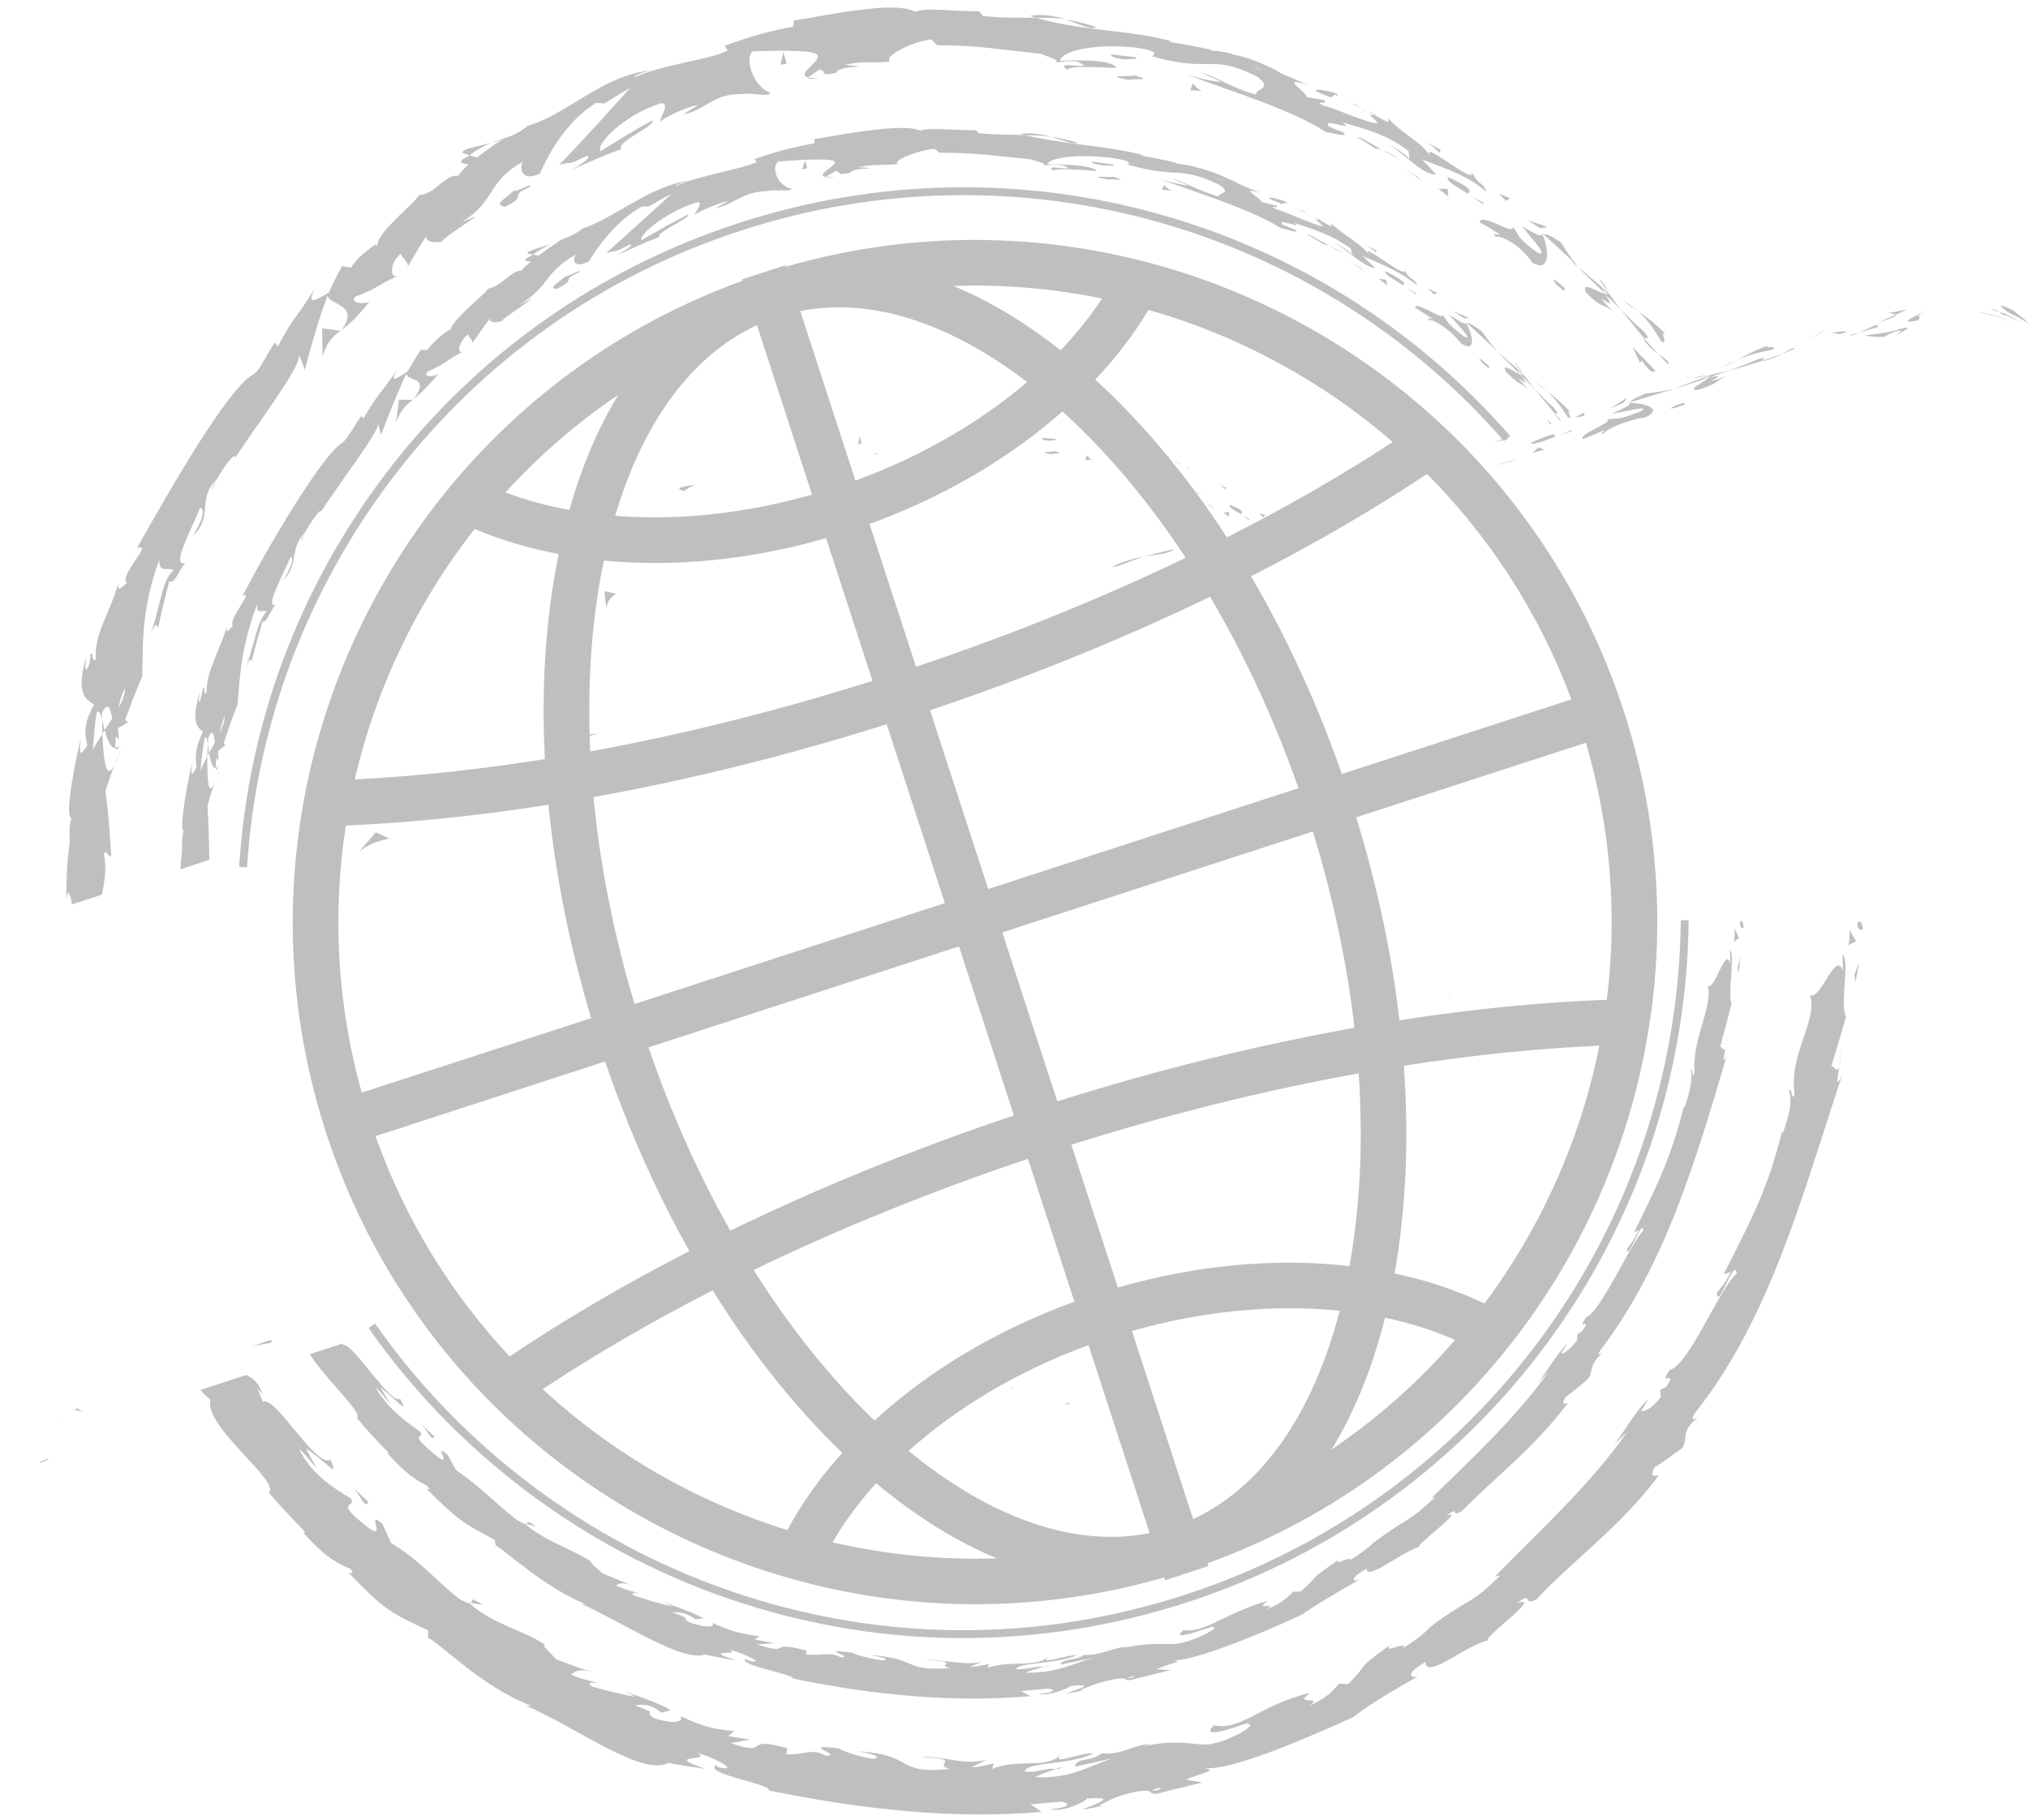 <?xml version="1.0" encoding="UTF-8" standalone="no"?><svg xmlns="http://www.w3.org/2000/svg" xmlns:xlink="http://www.w3.org/1999/xlink" fill="#000000" height="312.8" preserveAspectRatio="xMidYMid meet" version="1" viewBox="0.0 -1.3 348.5 312.8" width="348.5" zoomAndPan="magnify"><g><g><g><g fill="#bfbfbf" id="change1_1"><path d="M104.17,103.21c0.31-1.41,0.88-1.88,1.65-2.48l-1.94-0.43L104.17,103.21z M105.86,100.73l0.05-0.1 l-0.09,0.1H105.86z M251.61,53.39l0.9-0.02l-2.81-1.19L251.61,53.39z M203.82,78.88l0.66,0.38 C204.64,79.26,204.57,79.15,203.82,78.88z M151.32,76.74c-0.6,0-0.93-0.07-1.17-0.16C150.15,76.74,150.43,76.84,151.32,76.74z M162.46,73.16h-0.09H162.46z M246.46,49.31l0.52-0.26l-1.61-0.78L246.46,49.31z M251.85,53.99l0.15,0.28l0.09-0.04 L251.85,53.99z M247.17,31.12l1.73,1.36l-0.15-1.31L247.17,31.12z M266.91,68.68c-1.04-0.86-2.05-1.98-3.24-3.18l3.43,4.18 C267.42,69.78,268.16,70.15,266.91,68.68z M248.78,29.13c-0.22,0.89,1.77,1.72,3.75,3.06l-0.34-0.24 C253.44,31.4,251.15,30.18,248.78,29.13z M236.53,41.77l-2.29-1.26c1.26,0.74,1.64,1.12,2.2,1.59L236.53,41.77z M236.53,41.77 l0.39,0.2L236.53,41.77z M260.34,61.11c0.43,0.6,0.9,1.22,1.4,1.91C261.44,62.38,260.61,61.18,260.34,61.11z M81.54,131.66 l-0.45-0.64l-0.05,0.8L81.54,131.66z M80.46,132.02l0.13-0.05l0.02-0.67L80.46,132.02z M116.81,82.84l0.69,0.29 c0.79-0.6,1.46-0.91,2.07-1.15C118.1,82.27,116.33,82.41,116.81,82.84z M74.63,245.61c-0.89-0.88-1.99-1.78-2.8-2.74 C73.72,244.78,74.17,246.54,74.63,245.61z M174.76,70.06c-1.05-0.43-2.25-0.62-3.45-0.28l0.6,0.16 C172.81,69.92,173.71,69.85,174.76,70.06z M203.86,79.22l-0.98-0.67C203.05,78.67,203.34,78.88,203.86,79.22z M282.13,60.66 c1.86,2.64,1.84,1.77,2.38,1.86c-1.24-1.43-2.61-2.76-3.96-4.15l1.29,2.72L282.13,60.66z M267.25,70.01l0.84,1.02l0.15-0.04 l-1.14-1.32L267.25,70.01z M177.68,70.87c-1.15-0.4-2.1-0.66-2.92-0.81C176.14,70.63,177.22,71.3,177.68,70.87z M237.66,23.6 l0.73-0.07L237.66,23.6z M268.94,48.27c-1.52-1.44-2.81-2.2-1.4-0.56l1.19,0.99L268.94,48.27z M256.33,58.23l0.97,0.85 c-0.97-1.1-1.59-1.95-2.74-3.53c-1.78-1.23-2.24-1.38-2.48-1.33l4.62,4.27L256.33,58.23z M202.77,78.36 c-0.26-0.1-0.6-0.24-1.15-0.52l1.27,0.71L202.77,78.36z M265.87,65.94c-0.66-0.6-1.39-1.15-2.15-1.65 C264.37,64.84,265.08,65.36,265.87,65.94z M269.45,70.47l0.19,0.07l0.19-0.06c0.02-0.38-0.69-1.52,0.07-0.91 c-1.39-1.52-2.74-2.66-4.03-3.64C267.11,67.08,268.21,68.48,269.45,70.47z M243.19,51.6l2.98,1.89 c-0.05,0.16-1.2-0.46-0.53,0.26c0.49-0.24,3.6,1.48,5.41,3.96c2.45,1.65,2.25-0.95,0.94-3.43c-0.25,0.12-0.34,0.21-2.97-1.48 c0.71,0.86,4.73,5.01,2.47,3.66c-3.23-2.49-2.42-2.27-3.74-3.78C248.63,54.22,243.11,50.21,243.19,51.6z M299.64,158.24 c-0.14-2.09-0.76-0.92-0.62-0.99C298.97,158.52,299.54,158.06,299.64,158.24z M281.65,210.1c-1.03,2.01-1.41,2.33-2.01,3.19 c-0.18,2.77,2.73-5.62,2.73-3.07c-2.2,2.24-7.31,13.99-9.78,14.85c-1.88,2.84,1.19-0.43-0.69,2.41l-0.83,0.55l-0.05,1 c-1.31,1.87-2.47,2.39-2.77,2.29l1.15-1.79c-1.81,1.81-4.05,5.55-5.12,6.89l1.85-2c-5.34,7.7-13.71,15.47-20.18,21.8l0.71-0.22 c-5.08,4.74-4.46,3.26-10.56,7.8l0.19-0.22c-1.05,1.15-2.71,2.31-4.5,3.41c1.45-1.34-3.42,1.29-1.5-0.38 c-6.16,4.24-2.92,2.29-6.79,5.63l-1.26,0.05c-1.31,1.14-1.31,1.52-4.75,3.18c2.67-1.64-2.51,0.27,0.43-1.66 c-7.65,2.24-10.56,5.49-14.55,5.1c-3.05,2.48,6.78-1.44,4.92-0.53c1.78-0.14-2.48,2.05-4.96,2.62 c-2.48,0.76-4.67-0.42-10.83,1.07c0.63-0.11,0.63-0.23,1.24-0.35c-2.39,0.09-4.43,1.55-7.45,1.41c-1.47,1.1-3.77,0.54-4.07,1.69 l5.74-1.2c-3.2,0.84-6.15,2.65-11.71,2.58c0.41-0.26,2.01-0.71,3.1-1c-1.64-0.19-3.05,0.57-4.74,0.36 c0.38-1.12,7.11-0.87,10.46-2.37c-1.73-0.1-6.53,1.72-4.93,0.34c-2.36,1.81-6.21,0.49-10.44,1.81l0.26-0.65 c-0.68,0.17-2.07,0.49-3.34,0.49l2.24-0.86c-3.45,0.75-6.7-0.49-9.99-0.3c6.94,0.24,1.53,0.88,4.49,1.39 c-8.71,0.57-4.91-1.69-14.51-2.3c1.29,0.08,4.81,0.86,2.77,0.96c-1.82-0.23-4.21-0.81-5.26-1.33c-6.31-0.77,0.86,0.81-1.85,0.81 c-2.06-1.05-3.16-0.19-6-0.49l0.13-0.64c-7.06-1.93-2.22,0.94-8.54-1.07l2.96-0.24l-3.39-0.62l0.86-0.52 c-3.67-0.55-4.82-0.91-8.15-2.34c0.64,0.72-0.85,0.98-3.92-0.1c-1.95-1.14,1.35-0.09-2.95-1.73c1.15-0.03,2.34,0.02,4.01,1.22 l1.38-0.17c-2.1-1.15-5.47-2.27-7.03-2.84c0.57,0.24,1.26,0.57,1.6,0.81c-2.19-0.52-4.31-1.15-6.44-1.86 c-0.86-0.66,0-0.48,0.81-0.34c-1.23-0.5-2.24-0.56-4-1.43c0.68-0.26,0.8-0.75,3.43,0.19c-2-0.66-3.91-1.51-5.86-2.33 c-0.26-0.39-2.53-2.1-1.72-1.86c-2.81-2.01-7.87-3.49-11.42-6.53c-0.24-0.04-0.69-0.26-1.53-0.78 c-3.45-2.66-6.03-5.56-10.35-8.48l-1.5-2.67c-3.02-2.66,2.01,3.68-3.05-0.78c-3.62-3.17-0.71-1.84-1.67-3.22 c-1.95-1.36-5.53-3.77-7.69-7.68c1.07,1,1.69,1.96,2.62,2.96l-1.74-2.88c3.24,2.51,4.88,4.87,3.43,2.03 c-1.79,0.9-8.25-9.8-9.8-9.26l-0.12-0.29l-5.62,1.84c2.48,4.12,9.27,10.16,8.1,10.99c1.72,2.1,3.58,4.08,5.49,6.01h-0.29 c3.49,3.89,5.22,4.74,6.87,5.65c0.81,0.91,0,0.46-0.13,0.48c5.39,5.36,6.11,5.79,11.75,8.8l0.15,0.94 c1.52,0.79,8.41,7.24,15.43,10.09c-0.1,0.02-0.3,0.07-0.86-0.12c7.58,3.41,17.62,10.21,21.42,8.77 c1.78,0.46,3.64,0.71,5.44,1.07c-6.75-2.22,1.34-0.71-1.34-1.95c2.67,0.71,6.67,2.71,3.34,1.91l-0.45-0.26 c-1.59,1.01,8.41,2.65,8.09,3.36c13.76,2.86,27.57,4.2,40.81,3.03l-1.6-0.86l4.57-0.42c1.22,0.09,1.69,0.59-1.57,0.93 c1.77,0.37,5.44-1.1,5.46-1.39c6.41-0.65-2.32,1.55-0.36,1.26l2.64-0.5l-0.61-0.05c2.07-0.79,2.22-1.09,6.08-1.91 c2.47-0.34,1.39,0.34,2.34,0.18c0.02,0.06,0.35,0.02,1.5-0.32l5.65-1.38l-2.46-0.17c2.25-0.98,4.91-1.37,2.88-1.51 c4.87,0.04,20.1-6.86,22.19-7.9c2.98-2.07,6.06-3.79,9.83-6.01c-1.01,0.43-2.01,0.02,1.24-1.88c-0.14,2.29,5.96-2.82,9.21-3.81 c-1.65,0.37,8.46-6.87,4.43-5.23c2.55-1.92,0.57,0.41,2.7-0.81c5.28-5.41,12.56-11,18.19-18.53c-0.09-0.24-1.32,0.71-0.38-1.05 c1.39-1.01,2.63-2.1,3.94-3.2c0.98-1.57-0.07-2.13,2.47-4.48c-0.44,0.3-1.06,0.71-0.44-0.36c11.25-14.62,16.6-33.27,21.89-51.06 c-0.92,2.42-0.66,0.74-0.31-1.15c-0.35,1.19-0.57-0.14-0.95,0.06c0.65-2.49,1.37-5.01,1.96-7.54c-0.74-1.5,0.67-8.32-0.26-9.16 l0.05,2.43c-0.81-3.26-2.55,4.39-3.86,3.77c0.88,3.69-2.76,9.02-2.3,14.98c-0.52,1.22-0.21-1.14-0.63-0.52 c0.3,1.55-0.03,3.29-1.08,6.44l-0.05-0.38c-2.32,8.94-4.1,12.6-8.63,21.85L281.65,210.1z M194.47,287.08l-0.94,0.05 C195.52,286.52,194.98,286.8,194.47,287.08z M185.22,23.21c-1.81-0.47-3.28-0.81-4.58-0.99 C182.83,22.86,184.54,23.62,185.22,23.21z M175.27,21.7l0.98,0.24c1.38,0.02,2.76,0.02,4.39,0.29 C179.03,21.74,177.12,21.46,175.27,21.7z M63.32,256.86c-0.79-0.79-1.74-1.57-2.55-2.4C62.37,256.35,62.63,258.04,63.32,256.86z M90.72,42.3l0.88,0.14c1.24-0.85,2.26-1.42,3.15-1.83C92.68,41.32,90.17,41.94,90.72,42.3z M224.18,35.1 c-0.38-0.17-0.91-0.39-1.77-0.81l2,1.05L224.18,35.1z M161.46,24.94h-0.1H161.46z M225.78,35.91l1.07,0.64 C227.05,36.52,226.95,36.44,225.78,35.91z M225.9,36.32c-0.43-0.31-0.94-0.65-1.49-0.98C224.65,35.48,225.09,35.81,225.9,36.32z M296.51,178.62c0.1-0.43,0.22-1.19,0.31-2.53C296.78,176.71,296.63,177.72,296.51,178.62z M298.69,165.98 c0.21-0.9,0.29-1.86,0.43-2.77l-0.53,1.77L298.69,165.98z M269.4,229.54l0.34-0.34L269.4,229.54z M298.82,159.92l-0.74-1.67 c0.03,0.64,0.05,1.87-0.17,2.33L298.82,159.92z M193.51,75h-0.07C192.17,74.26,192.61,74.49,193.51,75z M108.85,91.81l0.04,0.28 L108.85,91.81z M179.36,285.23h0.29C180.97,284.84,180.39,284.94,179.36,285.23z M264.28,236.43l-0.39,0.43L264.28,236.43z M90.15,260.56l0.12,0.1h0.22L90.15,260.56z M90.49,260.66l1.67,0.42C90.05,259.66,90.81,260.52,90.49,260.66z M237.53,24.46 c1.08,0.62,2.06,1.21,2.72,1.4C239.69,25.56,238.46,24.84,237.53,24.46z M88.5,31.3l1.08-1.05C88.95,30.8,88.67,31.09,88.5,31.3 z M134.14,9.86l1.03-0.24L134.6,7.6L134.14,9.86z M35.66,137.19c0.36-1.31,0.74-2.64,1.21-3.93c-1.21,2.81-1.24-1.07-1.24-4.58 c-0.5,1.01-0.95,1.86-1.2,2.46c0.19-1.84,0.38-3.65,0.7-5.46c0.31-0.62,0.45,0,0.59,0.95l0.05-1.05c0.77-1.81,1-0.69,1.14,0.77 l-0.98,1.78c0.27,1.44,0.61,2.77,1.17,2.6c-0.05-0.38,0-1.05,0.1-1.79l0.26,0.48c0.14-0.17,0.02-0.74,0.02-1.64l1.24-0.98 l-0.28-0.36c0.73-2.24,1.48-4.46,2.38-6.63c0.43-5.05,0.55-9.71,3.39-17.31c-0.19,2.1,0.9,0.86,1.62,1.29 c-1.66,1.67-2.15,5.82-3.6,9.68c0.81-2.02,1.02-1.42,0.98-0.86c0.5-2.43,1.26-4.77,1.92-7.16c0.56,0.43,1.08-1.23,2.18-2.83 c-1.88,0.73,1.45-5.4,2.6-8.19c0.5,0.05,0.57,0.9-1.24,4.08c2.81-3.06,0.95-5.41,3.79-8.37c1.1-2.05,2.86-4.34,2.65-3.41 c3.34-5.2,10.09-13.91,9.87-15.22l0.5,1.93c1.34-3.51,2.72-7.06,4.36-10.52c0.07,1.36,4.25,0.48,1.22,4.37 c1.09-0.86,2.36-2.05,4.3-4.34c-0.82,0.55-2.77,0.62-1.87-0.36c3.44-1.64,2.25-1.34,6.2-3.57c-1.24,0.78-1.05-1.43,0.76-2.89 c-0.14,0.41,1.12,1.05,0.58,1.72c1.12-1.61,2.24-3.24,3.48-4.77c-0.95,1.09,0.6,1.19,1.87,0.76c-0.67,0.06,3.91-2.91,5.12-3.84 l-2.17,1.08c5.34-3.44,4.01-5.4,9.64-8.64c-0.55,0.67-0.72,2.61,2.21,1.2c0.86-1.39,3.98-6.54,9.11-9.45l1.22-0.02 c1.26-0.74,2.55-1.5,3.92-2.17c-2.25,2.05-8.21,7.49-11.34,10.25c2.29-0.75,0.83,0.17,4.03-1.46c1.28-0.17-1.48,1.44-2.39,1.91 c2.51-1.12,4.99-2.32,7.58-3.26c-0.76-0.76,5.46-3.3,4.93-3.85c-2.74,1.31-5.36,2.89-7.98,4.37c-0.72-0.62,3.7-4.62,9.43-6.48 c1.54-0.22-0.51,1.91-0.27,2.14c0.57-0.62,5.1-2.41,5.67-2.33l-2.21,1.24c3.22-0.69,4.75-2.86,8.82-2.98 c1.35-0.36,4.24,0.16,4.32-0.4c-2.38-0.53-3.6-3.58-2.29-4.68c0.53-0.07,7.44-0.6,9.11-0.24c2.38,0.43-3.05,2.48-1,2.87 l1.71-0.96c1.43,0-0.48,0.86,2.57,0.24c0.38-0.98,6.35-0.62,1.39-0.96c3.01-0.55,3.24-0.24,6.82-0.52 c-1.2-0.48,3.1-2.32,6.25-2.63l0.86,0.67c6.39,0,9.78,0.57,15.65,1.14c0.52,0.24,3.34,0.81,2.07,1.07 c0.86-0.05,1.66-0.26,3.49-0.02c3.35,1.29-4.04-0.43-1.5,0.9c0.29-0.47,4.74-0.17,7.35,0.08c-0.63-1.05-5.91-1.17-8.5-1.17 c0.1-1.04,4.79-1.86,11.07-1.1c4.96,0.76,1.96,1.2,2.86,1.2c8.97,2.46,8.31,0.05,15.45,3.34c2.67,1.71-0.35,1.42,0.1,2.14 c-3.86-1.15-5.67-2.48-8.34-3.2l3.13,1.28c-1.32-0.12-3.91-0.71-5.28-1.33c2.33,1.22,14.98,4.77,21.08,8.61 c1.24,0.31,3.33,1.03,2.52,0.31l-2.1-0.85c-1.62-1.43,4.24,1.07,1.76-0.39c2.91,0.98,6.34,1.93,9.88,4.48l0.26,1.15 c0.05-0.27-2.17-1.89-3.34-2.27c1.74,0.62,5.13,4.27,7.32,4.5l-2.24-2.14c2.81,1.29,6.57,2.62,9.51,5.2 c-0.94-1.72-0.77-0.48-2.47-2.87c1.34,2.3-8.27-5.5-5.71-2.33c-1.86-2.39-3.92-3.01-6.73-5.58c-0.05,0.34,0.9,1.09-1.91-0.55 l-0.76-0.11l-0.19-0.12l0.15,0.12l0.05,0.02c0.62,0.47,1.12,0.91,1.27,1.17c-1.69-0.28-6.3-2.52-8.04-2.96 c-1.69-0.9,0.85,0.07,0.03-0.64l-2.58-0.6c0.02-0.67-4.35-2.91,0-1.48l-3.78-1.6c-2.14-1.16-5.24-2.41-7.28-2.84 c-1.82-0.66-4.87-0.74-3.13-0.71c-2.07-0.52-4.18-0.96-6.32-1.31v-0.17c-6.21-1.62-12.93-1.69-20.03-3.38 c-2.15-0.1-4.35-0.05-7.92-0.31l-0.67-0.54c-2.77,0.05-8.3-0.52-9.44,0.07c-3.06-1.36-13.42,0.66-18.19,1.45l-0.06,0.72 c-3.27,0.6-6.37,1.36-10.28,2.72l0.39,0.52c-3.25,1.38-8.88,2.02-14.07,4.15c0.28-0.33,1.61-0.79,2.62-1 c-6.9,0.9-12.69,6.3-18.46,8.26c-1.19,0.91-2.2,1.38-3.19,1.76l0.3-0.22l-0.55,0.32l-1.98,0.78c0.62-0.22,1.19-0.43,1.69-0.64 c-1,0.6-2.45,1.62-3.86,2.67l-0.98-0.2l-0.31,0.25c-1.59,0.71-0.99,1,0.03,0.93c-0.69,0.54-1.26,1.12-1.7,1.59 c-1.7-0.07-3.52,2.82-5.67,3.08c-0.62,1-5.82,5.08-6.43,6.85c-1.57,1.1-3.01,2.33-4.06,3.72l-1.14-0.05l-2.25,3.72 c-2.12,1.43-3.1,2-1.76-0.26c-3.58,5.03-3.15,3.91-5.86,8.39l-0.24-0.55c-1.18,1.48-2.46,4.22-3.54,4.82 c-3.53,2.52-12,16.7-16.97,26.19c2.24-1.29-2.67,4.27-1.62,5.18c-0.63,0.42-1.39,1.74-1.01,0c-1.67,5.22-3.48,7.56-3.56,11.49 c-0.55,0.51-0.19-1.29-0.55-0.81l-0.56,2.26c-0.38,0.45-0.1-0.86,0-1.76c-1.61,5.44-0.38,6.3,0.52,6.94 c-1.2,2.6-1.44,4.01-1.1,6.13c-0.53,0.91-1.22,2.44-0.67-0.97c-0.57,1.85-2.47,11.66-1.55,11.97c-0.26,0.58-0.32,2.69-0.26,3.22 c-0.15,1.46-0.24,2.48-0.31,3.34l4.22-1.38l0.31-0.1l0.45-0.14C35.87,141.32,35.91,141.89,35.66,137.19z M209.91,29.62h-0.13 C207.72,28.61,208.43,28.99,209.91,29.62z M77.52,55.16l-0.08,0.36C77.29,55.41,76.91,55.66,77.52,55.16z M38.64,121.72 c0,0.76-0.34,1.81-0.89,3C37.92,123.82,38.18,122.79,38.64,121.72z M86.77,34.26c4.24-2.03,0.28-1.69,4.24-3.39 c0.67-1-3.24,1.39-2.51,0.43C86.36,33.23,84.92,33.78,86.77,34.26z M194.98,11.65c-0.47,0.26-5.96-0.12-0.93,0.79 C194.53,12.13,198.55,12.7,194.98,11.65z M219.84,33.57c0.81,0.55,0.86-0.38,1.26,0.07C222.42,33.43,214.68,31.61,219.84,33.57z M233.3,22.29l3.19,2.03c0.02-0.19,0.49-0.05,1.04,0.14C235.5,23.36,233.34,21.98,233.3,22.29z M195.18,8.53l-4.11-0.47 c-0.48,0.26,0.57,0.66,2.11,0.83C194.2,8.81,195.72,8.99,195.18,8.53z M204.53,14.23l1.96,0.07c-1.01-0.52-1.01-0.77-1.5-1.27 L204.53,14.23z M52.47,90.11v0.02l-0.04,0.05L52.47,90.11z M55.11,86.75v-0.02l-0.48,0.74L55.11,86.75z M68.06,71.25 c0.81-2,1.62-2.86,2.87-3.82l-2.37-0.04L68.06,71.25z M35.63,128.68l0.3-0.55l-0.21-1.5C35.7,127.25,35.63,127.94,35.63,128.68z M143.67,29.13c-0.95,0.05-1.47,0.02-1.81-0.04C141.81,29.25,142.26,29.32,143.67,29.13z M70.97,67.43l0.1-0.14l-0.14,0.14 H70.97z M52.42,90.19c-0.43,0.71-0.71,1.1-0.69,1.52C51.89,91.29,52.13,90.76,52.42,90.19z M36.87,133.26 c0.24-0.59,0.55-1.44,0.9-2.62L36.87,133.26z M37.54,130.4l-0.43,0.33C37.13,131.11,37.25,131.16,37.54,130.4z M261.36,63.13 c-1.07-0.38-3.45-2.28-2.58-0.52c2.66,2.61,2.15,1.53,3.86,2.96c-4.17-4.29,1.42,1.05-1.31-2.36c0.89,0.79,1.63,1.54,2.35,2.28 l-1.93-2.47l0.07,0.11l0.02,0.03h-0.02v0.1l-0.1-0.07L261.36,63.13c-1.09-1.38-0.07-0.33,0.36,0.06l0.1-0.03v-0.03 c-1.42-1.42-3.01-2.68-4.51-4.05C258.14,60.07,259.33,61.13,261.36,63.13z M228.14,15.21c0.95,0.67,1.1-0.66,1.58-0.07 C231.31,14.69,222.18,13.06,228.14,15.21z M188.36,3.33c-2.06-0.67-3.75-1.05-5.25-1.29C185.63,2.9,187.57,3.95,188.36,3.33z M79.61,25.03l1.1,0.34c1.4-1.05,2.6-1.67,3.67-2.1C81.87,23.91,78.85,24.42,79.61,25.03z M247.58,24.46 c-0.91-0.53-1.84-0.96-2.74-1.43c1.46,0.81,1.86,1.29,2.48,1.91L247.58,24.46z M95.71,48.35c3.7-1.9,0.38-1.29,3.79-2.86 c0.67-0.81-2.79,1.29-2.07,0.52C95.44,47.66,94.24,48.19,95.71,48.35z M264.96,38.7l0.12,0.31l0.16-0.05L264.96,38.7z M233.22,16.83c-0.45-0.19-1.06-0.45-2.06-0.91c0.83,0.38,1.61,0.76,2.32,1.19L233.22,16.83z M252.99,32.49l1.82,1.29 C255.3,33.57,254.13,33.19,252.99,32.49z M183.11,2.04c-1.83-0.64-4.03-1-6.15-0.59l1.09,0.31 C179.63,1.76,181.22,1.7,183.11,2.04z M235.17,18.31c-0.48-0.39-1.05-0.81-1.69-1.19C233.75,17.31,234.24,17.69,235.17,18.31z M275.89,49.21c-1.42-0.24-4.21-2.38-3.35-0.24c3,2.98,2.58,1.67,4.63,3.24c-4.87-4.91,1.69,1.13-1.34-2.88 c1.02,0.88,1.9,1.77,2.71,2.6c-0.76-1-1.5-1.95-2.14-2.93l0.04,0.16l0.05,0.02l0,0l-0.07,0.12l-0.13-0.09H275.89 c-1.25-1.6-0.05-0.37,0.41,0l0.2-0.03l-0.05-0.02c-1.66-1.62-3.5-3.05-5.25-4.58C272.17,45.71,273.54,46.92,275.89,49.21z M286.64,60.83l0.17,0.16L286.64,60.83z M282.35,55.52c-1.26-0.96-2.41-2.25-3.79-3.58c1.32,1.6,2.63,3.29,3.91,4.85 C282.85,56.82,283.8,57.19,282.35,55.52z M287,61.64l-0.24-0.26L287,61.64z M274.86,46.73c0.46,0.72,1,1.46,1.56,2.27 C276.08,48.21,275.24,46.79,274.86,46.73z M254.26,36.9c1.19,0.63,2.31,1.37,3.45,2.08c-0.06,0.21-1.42-0.41-0.68,0.45 c0.66-0.43,4.34,1.38,6.26,4.39c2.91,1.76,3.11-1.65,1.79-4.82c-0.3,0.24-0.5,0.41-3.55-1.44c0.76,1.05,5.25,5.89,2.55,4.48 c-3.74-2.77-2.75-2.67-4.2-4.46C260.77,39.58,254.37,35.04,254.26,36.9z M286.76,61.38l-0.12-0.55 c-0.59-0.55-1.14-0.94-1.66-1.31C285.59,60.23,286.18,60.88,286.76,61.38z M235.06,17.78l1.24,0.71 C236.53,18.47,236.41,18.31,235.06,17.78z M270.06,43.64l1.15,0.95c-1.1-1.28-1.76-2.34-3-4.27c-2.1-1.36-2.67-1.45-2.97-1.36 c1.77,1.64,3.59,3.24,5.28,4.92L270.06,43.64z M282.56,57.15c0.86,1.29,1.62,1.87,2.41,2.37c-0.84-0.82-1.65-1.72-2.51-2.74 L282.56,57.15z M283.24,239.15l0.37-0.38L283.24,239.15z M181.44,302.73l0.34,0.05C183.25,302.23,182.59,302.35,181.44,302.73z M277.36,247.02l-0.37,0.41L277.36,247.02z M80.9,274.2l2.03,0.34C80.56,272.89,81.34,273.97,80.9,274.2z M80.52,274.14 l0.14,0.11l0.24-0.05L80.52,274.14z M319.2,157.4c-0.08,1.42,0.78,0.96,0.95,1.14C319.91,156.13,318.95,157.46,319.2,157.4z M316.62,162.79l0.11,2.81c-1.3-3.77-3.72,4.95-5.71,4.18c1.46,4.27-3.72,10.18-2.61,17.03c-0.66,1.35-0.37-1.34-1-0.69 c0.58,1.83,0.2,3.84-1.04,7.39l-0.1-0.47c-2.58,10.16-4.82,14.27-10.06,24.68l1.23-0.38c-1.19,2.22-1.69,2.6-2.4,3.56 c0.08,3.27,3.08-6.39,3.41-3.31c-2.88,2.33-8.28,15.9-11.53,16.57c-2.15,3.2,1.56-0.33-0.57,2.89l-1.05,0.52l0.09,1.26 c-1.5,2.05-2.95,2.57-3.41,2.39c0.41-0.48,0.92-1.48,1.27-2.05c-2.2,2-4.69,6.46-5.87,7.87l2.24-2.26 c-5.96,8.8-15.54,17.48-22.7,24.85l0.9-0.14c-5.63,5.53-5.15,3.6-11.99,8.82l0.18-0.26c-1.11,1.38-3,2.77-5.02,3.98 c1.56-1.59-4.01,1.27-1.92-0.74c-6.89,4.99-3.21,2.72-7.42,6.87l-1.5-0.1c-1.42,1.44-1.38,1.96-5.27,3.92 c2.98-2.03-3.01,0.05,0.26-2.33c-8.8,2.14-11.82,6.6-16.55,5.58c-3.29,3.31,7.81-1.33,5.73-0.22c2.08,0-2.72,2.69-5.53,3.29 c-2.81,0.88-5.51-1.07-12.49,0.62c0.71-0.15,0.71-0.31,1.42-0.45c-2.76,0-5.01,1.96-8.44,1.58c-1.64,1.52-4.27,0.62-4.57,2.29 l6.53-1.43c-3.63,1.05-6.92,3.54-13.31,3.25c0.49-0.38,2.29-1.01,3.53-1.38c-1.86-0.32-3.45,0.76-5.39,0.37 c0.37-1.66,8.06-1.07,11.8-3.08c-1.98-0.27-7.37,2.22-5.59,0.22c-2.64,2.62-7.03,0.52-11.8,2.44l0.29-0.98 c-0.77,0.21-2.37,0.69-3.8,0.69l2.53-1.28c-3.91,1.09-7.56-0.79-11.33-0.44c7.88,0.24,1.75,1.29,5.11,2.01 c-9.9,1-5.57-2.52-16.38-3.05c1.45,0.01,5.43,1.07,3.1,1.32c-2.05-0.33-4.72-1.09-5.91-1.81c-7.16-0.79,0.95,1.15-2.17,1.31 c-2.26-1.46-3.56-0.12-6.81-0.3l0.18-1.01c-7.94-2.33-2.62,1.58-9.72-0.9l3.38-0.58l-3.82-0.62l1.06-0.86 c-4.24-0.43-5.51-0.88-9.27-2.57c0.68,0.97-1.08,1.52-4.61,0.3c-2.12-1.46,1.62-0.33-3.25-2.17c1.34-0.15,2.77-0.28,4.58,1.28 l1.62-0.42c-2.32-1.43-6.2-2.58-7.91-3.25c0.64,0.29,1.43,0.67,1.76,0.95c-2.48-0.47-4.96-1.1-7.41-1.77 c-0.94-0.85,0.06-0.71,1.02-0.56c-1.41-0.57-2.6-0.54-4.63-1.53c0.91-0.45,1.12-1.2,4.13-0.24c-2.26-0.66-4.51-1.57-6.75-2.4 c-0.24-0.53-2.74-2.56-1.76-2.39c-3.15-2.36-9.11-3.59-13.02-7.17c-0.31-0.05-0.84-0.24-1.81-0.81 c-3.89-3.06-6.63-6.49-11.69-9.6l-1.46-3.26c-3.48-2.96,1.95,4.47-3.86-0.5c-4.19-3.48-0.57-2.24-1.6-3.89 c-2.33-1.41-6.67-3.91-8.89-8.51c1.26,1.07,1.93,2.18,3,3.28l-1.84-3.39c3.94,2.65,5.68,5.36,4.27,1.99 c-2.55,1.47-9.37-11-11.66-9.99l-0.94-2.39c0.38,0.59,0.58,0.62,0.96,1.19c-0.82-2.33-1.76-2.82-2.85-3.38l-7.89,2.57 c0.66,0.76,1.28,1.38,1.76,1.68c-1.41,4.39,12.25,14.25,9.96,15.92c2.03,2.38,4.17,4.62,6.34,6.87l-0.38,0.05 c3.96,4.49,6.11,5.34,8.11,6.24c0.86,1.07-0.1,0.63-0.29,0.67c6.06,6.27,6.92,6.75,13.64,9.9v1.26 c1.84,0.77,9.47,8.64,17.66,11.64c-0.1,0.05-0.36,0.15-1.03-0.04c8.81,3.68,20.01,12.35,24.68,9.9c2.06,0.45,4.2,0.7,6.3,1.03 c-7.73-2.63,1.62-1.2-1.39-2.72c3.05,0.71,7.55,3.34,3.74,2.47l-0.56-0.38c-1.93,1.58,9.64,3.2,9.16,4.35 c15.8,3.22,31.64,5.01,46.85,3.68l-1.89-1.31l5.23-0.45c1.43,0.18,2,0.94-1.76,1.29c2.1,0.64,6.19-1.41,6.24-1.82 c7.39-0.59-2.57,2.2-0.37,1.86l3.06-0.61l-0.71-0.05c2.36-1.05,2.51-1.58,6.91-2.48c2.87-0.31,1.65,0.6,2.74,0.41 c0.05,0.12,0.44,0.08,1.72-0.31l6.52-1.6l-2.89-0.45c2.7-1.29,6.02-1.58,2.72-2.06c5,1.1,23.51-7.61,26.02-8.7 c3.31-2.55,6.84-4.54,11.18-7.04c-1.17,0.46-2.49-0.31,1.24-2.44c0.17,3.16,6.97-2.97,10.98-3.8c-2.14,0.33,9.68-7.9,4.76-6.35 c2.91-2.14,0.84,0.67,3.34-0.61c5.9-6.4,14.52-12.54,20.97-21.23c-0.17-0.34-1.72,0.71-0.7-1.43c1.67-1.05,3.21-2.24,4.82-3.38 c1.1-1.86-0.45-2.71,2.67-5.25c-0.55,0.29-1.36,0.7-0.67-0.55c13.28-16.62,18.72-38.18,25.51-58.43 c-1.24,2.74-0.9,0.81-0.53-1.36c-0.46,1.39-0.88-0.19-1.4,0.03c0.85-2.84,1.75-5.72,2.55-8.63 C316.07,171.56,317.98,163.78,316.62,162.79z M198.95,306.43l-1.1-0.03C200.11,305.61,199.52,306.02,198.95,306.43z M316.09,181.91c0.12-0.49,0.25-1.38,0.34-2.87C316.38,179.72,316.21,180.86,316.09,181.91z M318.83,167.42 c0.28-1.05,0.41-2.1,0.6-3.2l-0.76,2.06L318.83,167.42z M318.95,160.47l-1.14-1.95c0.04,0.74,0.09,2.12-0.24,2.67L318.95,160.47 z M55.43,60.01c0.68-2.43,1.64-3.36,3.05-4.46l-3.13-0.42L55.43,60.01z M161.07,6.48h-0.11H161.07z M34.35,85.99 c0.71,0.14,0.95,1.19-1.15,4.77c3.53-3.29,0.58-6.42,4.05-9.66c1.24-2.31,3.34-4.93,3.18-3.74l-0.55,0.86 c3.6-5.72,12.01-16.56,11.44-18.41c0.22,0.09,1,2.02,1.03,2.57c1.12-4.26,2.36-8.63,3.94-12.92c0.3,1.82,5.67,1.43,2.38,5.99 c1.29-0.98,2.77-2.27,4.85-4.94c-0.93,0.57-3.46,0.31-2.49-0.81c4.18-1.6,2.7-1.38,7.43-3.65c-1.48,0.81-1.62-2.13,0.42-3.75 c-0.07,0.52,1.68,1.62,1.1,2.41c1.12-1.97,2.29-3.96,3.57-5.84c-1.05,1.29,0.98,1.69,2.51,1.34c-0.83,0,4.46-3.3,5.77-4.39 l-2.55,1.12c6.15-3.84,4.14-6.75,10.54-10.44c-0.52,0.86-0.4,3.57,2.96,2.05c0.81-1.84,3.86-8.66,9.66-12.16l1.45,0.09 c1.43-0.91,2.89-1.84,4.39-2.65c-2.41,2.72-8.82,9.78-12.19,13.19c2.65-0.74,1.02,0.36,4.63-1.5c1.55-0.05-1.55,1.86-2.6,2.41 c2.87-1.26,5.71-2.55,8.64-3.6c-1.01-1.2,6.06-4.06,5.35-4.92c-3.06,1.57-5.97,3.48-8.88,5.25c-0.98-1,3.79-6.13,10.35-8.21 c1.78-0.09-0.39,2.78-0.08,3.16c0.6-0.84,5.7-2.96,6.41-2.82l-2.48,1.57c3.68-0.67,5.24-3.64,9.97-3.48 c1.5-0.38,4.86,0.62,4.96-0.24c-2.79-1-4.48-5.58-3.06-7.11c0.62-0.04,8.61-0.33,10.52,0.27c2.74,0.79-3.37,3.5-0.98,4.22 l1.91-1.34c1.66,0.05-0.51,1.27,2.95,0.53c0.44-1.48,7.22-0.72,1.53-1.39c3.45-0.71,3.72-0.19,7.78-0.52 c-1.38-0.82,3.48-3.39,7.05-3.84l1,1.02c7.31,0,11.17,0.81,17.85,1.46c0.59,0.38,3.76,1.12,2.33,1.55 c0.98-0.09,1.91-0.43,3.96-0.19c3.76,1.76-4.58-0.46-1.77,1.4c0.37-0.74,5.44-0.45,8.4-0.31c-0.62-1.48-6.68-1.38-9.66-1.24 c0.17-1.63,5.6-3.01,12.83-2.29c5.7,0.77,2.17,1.62,3.2,1.58c10.27,2.86,9.7-0.62,17.85,3.43c2.96,2.19-0.61,2.1-0.15,3.1 c-4.43-1.19-6.45-2.95-9.49-3.79l3.53,1.6c-1.5-0.08-4.52-0.67-6.03-1.48c2.57,1.62,17.04,5.53,23.92,10.08 c1.48,0.26,3.92,0.98,3.06,0.1l-2.44-0.98c-1.76-1.81,4.96,1,2.17-0.79c3.39,1.03,7.45,1.89,11.43,4.94l0.17,1.55 c0.12-0.36-2.4-2.29-3.8-2.65c2.08,0.59,5.69,5.2,8.4,5.15l-2.48-2.63c3.3,1.39,7.82,2.63,11.14,5.65 c-0.94-2.2-0.89-0.5-2.65-3.53c1.29,2.99-9.51-6.36-6.82-2.33c-1.93-3.07-4.39-3.55-7.48-6.84c-0.08,0.46,0.98,1.42-2.25-0.53 l-0.91-0.04l-0.21-0.14l0.17,0.14l0.04,0.04c0.72,0.57,1.25,1.11,1.39,1.43c-2.05-0.09-7.32-2.67-9.34-3.05 c-1.91-1.09,1.03-0.04,0.11-0.95l-3.02-0.53c0.09-0.95-4.87-3.64,0.19-2.14l-4.34-1.84c-2.44-1.48-6.01-2.93-8.34-3.31 c-2.11-0.85-5.71-0.66-3.63-0.78c-2.42-0.55-4.86-1.01-7.29-1.39l-0.02-0.21c-7.09-1.91-14.91-1.62-23.03-3.96 c-2.47-0.05-5,0.09-9.1-0.29l-0.77-0.86c-3.14,0.17-9.53-0.76-10.87,0.14c-3.53-2.05-15.43,0.67-20.94,1.48l-0.02,1.05 c-3.77,0.67-7.35,1.63-11.81,3.3l0.53,0.81c-3.72,1.75-10.26,2.15-16.21,4.63c0.28-0.47,1.81-0.96,3-1.19 c-8.1,0.65-14.43,7.59-21.17,9.49c-1.39,1.15-2.53,1.67-3.72,2.05l0.35-0.24l-0.62,0.34c-0.76,0.21-1.52,0.47-2.31,0.81 c0.71-0.19,1.41-0.42,1.99-0.61c-1.18,0.66-2.8,1.86-4.4,3.1l-1.26-0.39l-0.36,0.26c-1.89,0.75-1.07,1.23,0.21,1.32 c-0.78,0.62-1.43,1.34-1.85,1.96c-2.2-0.38-4.01,3.29-6.71,3.29c-0.6,1.29-6.56,5.91-7.09,8.23c-1.81,1.22-3.53,2.59-4.62,4.27 l-1.52-0.28c-0.81,1.48-1.58,3-2.27,4.55c-2.57,1.53-3.77,2.12-2.41-0.64c-3.86,6.01-3.5,4.58-6.37,9.94l-0.45-0.74 c-1.32,1.67-2.57,4.99-3.91,5.59c-4.39,2.69-13.81,19.05-19.85,29.8c3.12-1.21-3.29,4.82-1.69,6.01 c-0.79,0.46-1.75,1.93-1.47-0.1c-1.76,6.06-4.17,8.61-3.9,13.23c-0.74,0.55-0.41-1.52-0.91-1c-0.03,0.52-0.1,2.08-0.62,2.6 c-0.5,0.52-0.19-1.03-0.12-2.06c-1.84,6.25-0.06,7.35,1.35,8.16c-1.57,2.96-1.79,4.58-1.15,7.06c-0.74,1-1.65,2.76-1.1-1.19 c-0.61,2.15-3,13.36-1.62,13.73c-0.41,0.67-0.38,3.11-0.28,3.68c-0.57,4.96-0.53,5.43-0.65,10.3l0.27-1.34 c0.49,0.66,0.66,1.39,0.71,2.14l5.16-1.67c0.48-2.26,0.88-4.77,0.33-6.91c0.49-1.17,0.74,0.62,1.29,0.29 c-0.48-6.63-0.33-5.68-1-11.25c0.5-1.52,1-3,1.59-4.46c-1.59,3.17-1.93-1.29-2.11-5.32c-0.7,1.1-1.29,2.05-1.63,2.72 c0.15-2.1,0.29-4.2,0.62-6.3c0.38-0.67,0.67,0.04,0.95,1.16l-0.02-1.16c0.99-2.08,1.45-0.76,1.78,0.95l-1.33,1.98 c0.5,1.69,1.1,3.22,1.91,3.08c-0.07-0.43-0.06-1.19,0.04-2.05l0.42,0.57c0.19-0.16-0.02-0.86-0.09-1.91l1.75-1l-0.49-0.49 c0.94-2.47,1.84-4.98,2.93-7.41c0.15-5.85-0.21-11.33,2.92-20.06c0,2.5,1.38,1.14,2.48,1.79c-2.15,1.77-2.29,6.66-4.01,10.99 c0.96-2.29,1.34-1.54,1.34-0.9c0.48-2.77,1.24-5.44,1.91-8.2c0.86,0.56,1.39-1.34,2.72-3.1C29.24,96.1,33.19,89.24,34.35,85.99z M216.73,10.7l-0.14,0.03C214.26,9.48,215.09,9.92,216.73,10.7z M64.91,40.44l-0.04,0.49C64.68,40.77,64.23,41.04,64.91,40.44z M20.39,120.35c0.16-1.02,0.48-2.19,1.07-3.41C21.53,117.85,21.11,119.04,20.39,120.35z M37.25,81.1L37.25,81.1v0.05V81.1z M140.93,12.15c-1.08,0.04-1.67-0.05-2.08-0.14C138.81,12.25,139.32,12.36,140.93,12.15z M58.57,55.6l0.09-0.16l-0.19,0.11 L58.57,55.6z M19.72,130.13c0.34-0.64,0.7-1.59,1.17-2.93L19.72,130.13z M17.6,124.82l0.38-0.64l-0.43-1.77 C17.58,123.14,17.55,123.94,17.6,124.82z M20.51,126.89l-0.62,0.36C19.99,127.72,20.15,127.74,20.51,126.89z M37.25,81.15 c-0.5,0.86-0.86,1.26-0.76,1.79C36.63,82.41,36.92,81.79,37.25,81.15z M259.51,32.78l-1.9-0.79l1.19,1.24L259.51,32.78z M205.54,82.37l-0.49,0.1L205.54,82.37z M202.58,81.86l1.77,1.12l0.62,0.02C203.82,82.41,202.62,81.65,202.58,81.86z M206.49,83.79c-0.34-0.19-1.01-0.62-1.52-0.78C205.56,83.34,206.11,83.7,206.49,83.79z M211.21,86.73l-0.93,0.07l0.93,0.73 V86.73z M208.25,85.75l-1.24-0.81l1.68,1.26L208.25,85.75z M186.79,76.93l-0.3,0.81l1.12-0.05 C187.06,77.41,187.06,77.23,186.79,76.93z M122.4,87.33l0.56-0.59L122.4,87.33z M147.5,75.07l0.55-0.16l-0.34-1.34L147.5,75.07z M180.68,76.76c0.29-0.21,2.53,0.04,0.53-0.55C180.95,76.4,177.91,76.36,180.68,76.76z M181.39,74.16l-2.29-0.19 c-0.29,0.19,0.34,0.43,1.16,0.48C180.87,74.37,181.7,74.42,181.39,74.16z M121.51,89.07c2.4-1.03,0.07-1.03,2.32-1.89 c0.34-0.57-1.82,0.69-1.43,0.14C121.2,88.42,120.38,88.66,121.51,89.07z M191.27,29.09c-0.41,0.14-5.2-0.33-0.77,0.47 C190.88,29.37,194.42,29.94,191.27,29.09z M137.85,27.83l0.89-0.22l-0.41-1.34L137.85,27.83z M97.42,46.02l0.98-0.86 L97.42,46.02z M191.31,26.98l-3.57-0.5c-0.43,0.17,0.53,0.5,1.86,0.64C190.45,27.13,191.8,27.32,191.31,26.98z M211.02,82.7 l-1.77-0.91c0.83,0.47,1.05,0.76,1.39,1.09C210.69,82.74,210.49,82.37,211.02,82.7z M199.89,77.45 c0.53,0.43,0.67-0.45,0.91-0.09C201.76,77.02,196.59,76.26,199.89,77.45z M211.32,85.47c-0.21,0.57,0.98,0.93,2.08,1.72 l-0.19-0.14C213.97,86.63,212.68,85.97,211.32,85.47z M213.63,87.35l1,0.74C214.93,87.95,214.26,87.73,213.63,87.35z M200,30.52 l-0.34,0.76l1.72,0.19C200.47,31.04,200.45,30.9,200,30.52z M173.71,237.31l0.17,0.03C174.71,237,174.34,237.07,173.71,237.31z M265.92,37.72c-1.1-0.43-2.29-0.77-3.45-1.13l2.28,1.34L265.92,37.72z M118.3,221.29l1.14,0.11 C118.15,220.5,118.55,221.11,118.3,221.29z M216.39,86.85l0.64,0.74l0.45-0.34L216.39,86.85z M229.86,202.04l0.19-0.19 L229.86,202.04z M244.43,29.9l-0.83-0.79l-2.25-1.4C242.4,28.42,243.45,29.09,244.43,29.9z M248.9,170.61 c0.08-0.29,0.13-0.77,0.24-1.62C249.07,169.39,248.97,170.03,248.9,170.61z M285.47,57.38c1.4,0.74-0.48-2.15,0.78-1.2 c-1.62-1.76-3.32-3.01-4.84-4.06C282.87,53.39,284.14,55.03,285.47,57.38z M183.54,240.08l-0.59-0.03 C184.18,239.55,183.88,239.81,183.54,240.08z M278.84,50.32c0.75,0.61,1.62,1.19,2.58,1.8 C280.6,51.46,279.75,50.84,278.84,50.32z M290.48,63.77l-0.76-0.58l0.71,0.6L290.48,63.77z M118.05,221.26l0.1,0.07l0.15-0.05 L118.05,221.26z M233.82,44.81l-1.99-1.22c0.91,0.62,1.84,1.2,2.72,1.86L233.82,44.81z M229.04,40.3h-0.61H229.04z M224.65,38.99l2.87,1.72l0.88,0.22C226.61,39.94,224.7,38.77,224.65,38.99z M241.74,48.19l1.57,1.12 C243.69,49.21,242.71,48.78,241.74,48.19z M228.4,40.92c0.93,0.52,1.78,1.05,2.36,1.24C230.26,41.87,229.18,41.25,228.4,40.92z M266.58,71.54l-0.71-0.76l0.46,0.86L266.58,71.54z M238.05,45.31c-0.13,0.63,1.58,1.42,3.3,2.62l-0.29-0.25 C242,47.42,240.04,46.3,238.05,45.31z M255.8,62l0.13-0.31c-1.31-1.27-2.42-1.98-1.15-0.58L255.8,62z M238.42,47.77l-0.24-0.98 l-1.27-0.19L238.42,47.77z"/><path d="M345.28,52.48c1.07,0.58,2.29,1.05,3.26,1.84c-0.36-0.79-3.3-2.58-2.14-2.05 C342.88,50.53,343.49,51.27,345.28,52.48z"/><path d="M341.85,51.74l1.77,0.57C343.35,52.1,342.9,51.89,341.85,51.74z"/><path d="M347.21,54.04c-1.21-0.6-2.29-1.44-3.59-1.72c0.42,0.39,0.35,0.52,1.66,0.71 C344.86,53.11,345.67,53.27,347.21,54.04z"/><path d="M324.35,52.36l1.41,0.43l2.01-0.9C326.63,52.08,324.58,52.6,324.35,52.36z"/><path d="M325.75,52.79l-3.01,1.34C325.53,53.27,325.99,52.94,325.75,52.79z"/><path d="M340.95,52.56c2,0.43,4.01,1.07,5.87,2.14c-2.21-1.24-4.58-2.14-7.01-2.36L340.95,52.56z"/><path d="M312.48 56.18L314.09 55.14 311.19 56.85z"/><path d="M304.63,58.8c1.17-0.82-1.98-0.07-0.69-0.76c-2.11,0.76-3.82,1.67-5.4,2.5 C300.26,59.8,302.12,59.25,304.63,58.8z"/><path d="M295.92,61.85c0.86-0.38,1.72-0.83,2.62-1.31C297.64,60.93,296.78,61.33,295.92,61.85z"/><path d="M317.43,55.73c-0.29-0.05-0.86-0.21-2.63,0.21l1.39,0.17L317.43,55.73z"/><path d="M316.23,56.11h-0.04c-1.34,0.41-2.24,0.7-2.63,0.83C313.9,56.82,314.71,56.59,316.23,56.11z"/><path d="M317.74,55.6l-0.31,0.13L317.74,55.6z"/><path d="M331.17,52.08c-1.91,0.87-5.45,2.43-1.67,1.71C330.74,53.01,328.4,53.39,331.17,52.08z"/><path d="M319.48,55.84l3.33-0.96c-0.11-0.12-0.75-0.14,0.08-0.56L319.48,55.84z"/><path d="M317.9 56.51L319.48 55.84 318.24 56.18z"/><path d="M301.74,60.57c-1.35,0.66-2.9,1.19-4.63,1.81c1.9-0.47,3.89-1.07,5.72-1.67 C303.07,60.45,303.77,59.88,301.74,60.57z"/><path d="M308.79,58.45l-0.29,0.11L308.79,58.45z"/><path d="M279.75 67.95L280.08 67.95 280.1 67.87z"/><path d="M303.19,60.71c1.46-0.33,2.26-0.76,3.02-1.19c-1.05,0.41-2.16,0.81-3.38,1.19H303.19z"/><path d="M291.17,63.67c0.78-0.12,1.64-0.29,2.55-0.48C292.96,63.24,291.39,63.43,291.17,63.67z"/><path d="M307.99,58.56l0.19-0.07L307.99,58.56z"/><path d="M307.99,58.56c-0.72,0.34-1.24,0.66-1.78,0.96c0.84-0.34,1.64-0.62,2.3-0.96H307.99z"/><path d="M275.64,73.21c0.1-0.58,3.67-2.27,7.07-2.77c3.04-1.39,0.42-2.41-2.63-2.49 c-0.05,0.3,0.06,0.49-3.15,1.84c1.24-0.09,7.47-1.69,4.87-0.34c-4.24,1.67-3.6,0.98-5.79,1.37c2,0.06-5.18,2.71-3.94,3.34 l3.67-1.53C275.86,72.73,274.55,73.42,275.64,73.21z"/><path d="M286.29,66.03l1.33-0.51c-1.57,0.41-2.72,0.55-4.87,0.82c-2.15,0.95-2.55,1.29-2.65,1.52l6.63-2.05 L286.29,66.03z"/><path d="M293.63,63.57c-0.86,0.91-4.01,2.2-1.82,2.15c3.92-1.29,2.6-1.36,4.87-2.34 c-6.3,2.17,1.72-0.91-2.96,0.24c1.2-0.49,2.33-0.87,3.39-1.25l-3.39,0.81l0.17-0.03h0.03l0,0l0.09,0.08l-0.14,0.04L293.63,63.57 c-1.86,0.48-0.34-0.05,0.24-0.28l0.05-0.12h-0.03l-6.27,2.36C288.99,65.16,290.68,64.62,293.63,63.57z"/><path d="M326.49,56.08l-0.24-0.04C325.85,56.23,325.73,56.32,326.49,56.08z"/><path d="M323.77,56.61c0.42-0.25,0.74-0.58,2.27-1.01c1.36-0.26,0.07,0.27,0.22,0.43 c0.85-0.43,3.05-1.43,0.09-0.78l-0.42,0.21c-2.63,0.64-6.13,1-5.72,0.79C321.13,56.51,321.89,56.65,323.77,56.61z"/><path d="M279.08 67.87L279.59 67.05 276.79 68.88z"/><path d="M272.21 70.18L272.29 69.58 270.58 70.48z"/><path d="M9.87,242.8l1.53-0.64C10.69,242.44,10.21,242.63,9.87,242.8z"/><path d="M0.29,243.49L0,243.65L0.29,243.49z"/><path d="M103.05,124.78c-2.41,0.23-5.18,0.31-4.73,0.8l0.89,0.34C100.74,125.3,101.97,124.95,103.05,124.78z"/><path d="M71.26,222.36l1.64-1.17C70.06,222.12,71.4,221.97,71.26,222.36z"/><path d="M201.72,93.12c-2.01,0.41-3.6,0.83-4.99,1.24C199.18,93.91,201.24,93.79,201.72,93.12z"/><path d="M6.87,250.09c1.17-0.35,1.62-0.6,1.57-0.69C7.27,249.74,6.63,250,6.87,250.09z"/><path d="M191.07,96.17l1.08-0.19c1.41-0.55,2.81-1.1,4.58-1.62C194.92,94.67,192.87,95.17,191.07,96.17z"/><path d="M294.75,150.81l0.52-0.09L294.75,150.81z"/><path d="M252.23,78.79l-0.49,0.47L252.23,78.79z"/><path d="M177.68,104.38l-0.15,0.03L177.68,104.38z"/><path d="M246.7,78.41c-0.57,0.09-1.24,0.24-1.91,0.43C245.08,78.79,245.66,78.65,246.7,78.41z"/><path d="M246.31,78.24l1.29-0.36C247.75,77.74,247.58,77.72,246.31,78.24z"/><path d="M242.4,79.55l2.39-0.71l-0.39,0.02C243.98,79.02,243.38,79.22,242.4,79.55z"/><path d="M175.58,190.9l0.33-0.03C177.3,190.16,176.67,190.4,175.58,190.9z"/><path d="M66.92 142.85L67.09 142.77 66.88 142.82z"/><path d="M61.81,144.97c2.01-1.41,3.29-1.74,5.06-2.15l-2.3-1.07L61.81,144.97z"/><path d="M70.97 222.55L71.14 222.5 71.26 222.36z"/><path d="M158.73,113.2c-1.04,0.22-1.64,0.31-2.05,0.31C156.67,113.68,157.16,113.66,158.73,113.2z"/><path d="M259.43,73.71l-3.1,1.17c1.52-0.52,2.1-0.55,2.91-0.72C259.14,74.06,258.45,74.02,259.43,73.71z"/><path d="M288.16,68.72l1.42-0.54l-0.25-0.27C287.37,68.58,286.09,69.25,288.16,68.72z"/><path d="M263.02,74.83c0.43,0.45,2.37-0.39,4.56-1.18l-0.41,0.13C267.58,72.82,265.3,73.83,263.02,74.83z"/><path d="M268.09,73.47l2.02-0.66C270.31,72.42,269.28,73.01,268.09,73.47z"/><path d="M239.76,80.83c1.09-0.19,0.42-0.88,1.09-0.85C241.83,78.93,234.09,83.03,239.76,80.83z"/><path d="M265.4 76L264.39 75.59 263.29 76.53z"/><path d="M247.75,81.18l3.57-0.98l0.88-0.52C250.03,80.36,247.58,80.99,247.75,81.18z"/><path d="M252.2,79.68c1.15-0.37,2.22-0.71,2.84-1.03C254.42,78.86,253.11,79.31,252.2,79.68z"/><path d="M260.61 77.77L259.51 77.95 256.99 78.71z"/><path d="M209.59,93.33l-3.79,1.41c-0.31,0.36,0.79,0.17,2.19-0.41C208.87,93.89,210.25,93.33,209.59,93.33z"/><path d="M221.86,91.34c-1.07,0.19-1.21,0.06-1.86,0.04l0.15,0.86L221.86,91.34z"/><path d="M210.64,95.15c-0.29,0.34-5.4,2.46-0.51,0.81C210.45,95.62,214.26,94.2,210.64,95.15z"/><path d="M152.05 112.92L153.03 112.59 152.47 111.31z"/><path d="M101.71,132.64c4.68-1.17,0.83-1.19,5.08-2.1c1.01-0.66-3.49,0.76-2.44,0.15 C101.69,131.87,100.17,132.16,101.71,132.64z"/><path d="M104.35,130.69l1.35-0.67C104.91,130.35,104.56,130.54,104.35,130.69z"/><path d="M13.33 240.77L12.64 240.98 14.17 241.34z"/><path d="M46.56,228.99c-1.39,0.4-2.94,1.1-4.32,1.53C45.16,229.39,47.22,229.82,46.56,228.99z"/><path d="M288.84,156.85c-0.55,52.91-34.77,99.52-85.14,115.93c-25.65,8.35-52.65,8.16-78.11-0.6 c-24.61-8.44-46.31-24.79-61.15-46.01l-1.1,0.79c14.98,21.45,36.92,37.97,61.82,46.5c25.72,8.85,53.04,9.04,78.96,0.6 c50.92-16.57,85.52-63.68,86.07-117.18L288.84,156.85z"/><path d="M42.45,147.78c1.57-24.37,10.24-47.53,25.09-67.04c15.19-19.94,35.87-34.63,59.81-42.41 c47.08-15.33,98.56-1.14,131.11,36.18l1.05-0.88c-32.92-37.73-84.96-52.09-132.6-36.58c-24.18,7.87-45.12,22.71-60.48,42.87 c-15.03,19.71-23.78,43.13-25.33,67.75L42.45,147.78z"/></g></g><g id="change1_2"><path d="M278.26,118.61c-6.21-17.85-16.36-33.26-29.14-45.62c-0.08-0.08-0.16-0.16-0.25-0.23 c-29.31-28.15-72.42-40.18-113.82-28.22l-0.08-0.25l-7.45,2.42l0.08,0.25c-19.2,6.95-35.53,18.47-48.16,32.92l0,0 C66.23,95,57.05,113.3,52.87,132.94l0,0c-0.27,1.26-0.51,2.51-0.74,3.78c-0.03,0.11-0.04,0.22-0.06,0.34 c-3.08,17.51-2.22,35.94,3.25,54.03c0.23,0.78,0.48,1.56,0.73,2.34c5.36,16.46,14.03,30.94,25.04,42.92l0.01,0.01 c0.82,0.88,1.66,1.77,2.49,2.63c0.16,0.15,0.32,0.3,0.46,0.46c15.26,15.44,34.55,26.36,55.54,31.55l0,0 c19.34,4.79,40.11,4.7,60.47-1.18l0.15,0.49l7.45-2.44l-0.15-0.48c22.54-8.16,41.14-22.64,54.44-40.77 c11.21-15.27,18.65-33.15,21.51-52.03c0.04-0.2,0.06-0.41,0.09-0.61c0.19-1.21,0.35-2.42,0.49-3.61c1.85-16.18,0.35-32.97-5-49.45 C278.79,120.16,278.53,119.38,278.26,118.61z M184.63,222.43c-13.23,4.8-25.02,11.84-34.36,20.42 c-7.55-7.24-14.54-15.98-20.76-25.87c14.67-7.09,30.51-13.53,47.14-19.1L184.63,222.43z M174.23,190.42 c-17.18,5.76-33.59,12.44-48.73,19.8c-5.47-9.67-10.2-20.26-14.06-31.5l53.36-17.35L174.23,190.42z M162.37,153.92l-53.33,17.34 c-3.59-11.99-5.95-23.97-7.05-35.56c16.37-2.94,33.33-7.14,50.38-12.52L162.37,153.92z M149.94,115.73 c-16.43,5.18-32.76,9.25-48.51,12.12c-0.53-11.31,0.19-22.13,2.19-32.07c0.05-0.25,0.11-0.49,0.17-0.73 c12.15,1.17,25.22-0.12,38.17-3.86L149.94,115.73z M130.08,54.58l9.46,29.13c-11.73,3.34-23.31,4.48-33.83,3.65 C110.54,71.11,118.97,59.73,130.08,54.58z M106.27,66.54c-3.48,5.68-6.3,12.31-8.42,19.81c-3.89-0.71-7.57-1.72-10.99-3.01 C92.59,77.06,99.09,71.4,106.27,66.54z M81.56,89.62c2.48,1.04,5.09,1.97,7.86,2.75c2.14,0.61,4.35,1.13,6.58,1.56 c-0.01,0.09-0.04,0.19-0.05,0.28c-2.2,10.84-2.95,22.64-2.31,34.96c-11.29,1.8-22.23,2.97-32.68,3.49 C64.6,116.98,71.64,102.26,81.56,89.62z M59.43,140.59c11.11-0.48,22.78-1.68,34.82-3.57c1.18,11.99,3.64,24.34,7.34,36.67 L62.16,186.5C57.87,171.12,57.11,155.51,59.43,140.59z M64.53,193.98l39.45-12.84c3.96,11.59,8.85,22.55,14.49,32.59 c-11.11,5.7-21.46,11.77-30.89,18.11C77.65,221.22,69.69,208.48,64.53,193.98z M135.29,261.68c-15.58-4.84-29.98-13.1-42.03-24.22 c8.94-5.92,18.73-11.61,29.2-16.98c6.64,10.67,14.16,20.12,22.29,27.94c-1.16,1.29-2.28,2.6-3.33,3.93 C139.03,255.42,136.99,258.54,135.29,261.68z M143.07,263.79c2.03-3.49,4.54-6.9,7.49-10.17c6.87,5.74,13.82,10.05,20.73,12.92 C161.69,266.86,152.22,265.9,143.07,263.79z M156.14,248.07c8.23-7.38,18.78-13.74,30.92-18.18l10.5,32.32 C184.84,264.72,170.41,259.79,156.14,248.07z M270.03,118.91l-39.44,12.82c-4.24-12.15-9.52-23.59-15.61-33.98 c10.84-5.53,20.98-11.43,30.25-17.59C255.88,90.89,264.46,103.96,270.03,118.91z M197.36,51.96c15.46,4.4,29.81,12.16,41.98,22.71 c-8.76,5.72-18.31,11.22-28.5,16.39c-6.71-10.33-14.27-19.44-22.41-26.92c-0.07-0.06-0.14-0.12-0.22-0.19 c1.57-1.67,3.05-3.38,4.43-5.14C194.4,56.56,195.98,54.28,197.36,51.96z M189.38,50.01c-2.01,3.06-4.39,6.04-7.12,8.89 c-6.12-4.82-12.3-8.52-18.44-11.06C172.47,47.55,181.05,48.3,189.38,50.01z M137.52,52.16c12.01-2.37,25.51,1.88,38.98,12.2 c-8.01,6.85-18.04,12.75-29.5,16.94L137.52,52.16z M149.42,88.76c12.67-4.6,24-11.26,33.15-19.34c0.19,0.16,0.37,0.33,0.55,0.5 c7.47,6.86,14.42,15.2,20.64,24.65c-14.43,6.94-30.02,13.26-46.35,18.73L149.42,88.76z M159.82,120.77 c16.96-5.68,33.13-12.26,48.12-19.5c5.91,10.01,11.06,21.09,15.2,32.9l-53.32,17.33L159.82,120.77z M172.24,158.96l53.36-17.35 c3.49,11.35,5.89,22.7,7.16,33.74c-16.59,2.96-33.79,7.2-51.07,12.64L172.24,158.96z M184.1,195.45 c16.73-5.26,33.35-9.38,49.38-12.27c0.79,11.65,0.27,22.84-1.58,33.13c-12.6-1.45-26.28-0.21-39.8,3.69L184.1,195.45z M205.03,259.79l-10.51-32.32c12.43-3.54,24.69-4.61,35.7-3.48C225.57,241.86,216.8,254.33,205.03,259.79z M228.83,247.83 c3.9-6.38,7-13.97,9.18-22.65c4.31,0.92,8.34,2.19,12.04,3.82C243.88,236.1,236.78,242.44,228.83,247.83z M255.09,222.74 c-3.23-1.54-6.71-2.86-10.44-3.94c-1.64-0.46-3.31-0.85-5-1.22c1.97-11.11,2.5-23.17,1.59-35.7c11.61-1.82,22.89-2.98,33.6-3.45 C271.63,194.51,264.85,209.66,255.09,222.74z M276.12,170.54c-11.34,0.41-23.29,1.6-35.63,3.52c-1.34-11.44-3.82-23.17-7.44-34.88 l39.48-12.82C276.85,141.11,277.92,156.11,276.12,170.54z" fill="#bfbfbf"/></g></g></g></svg>